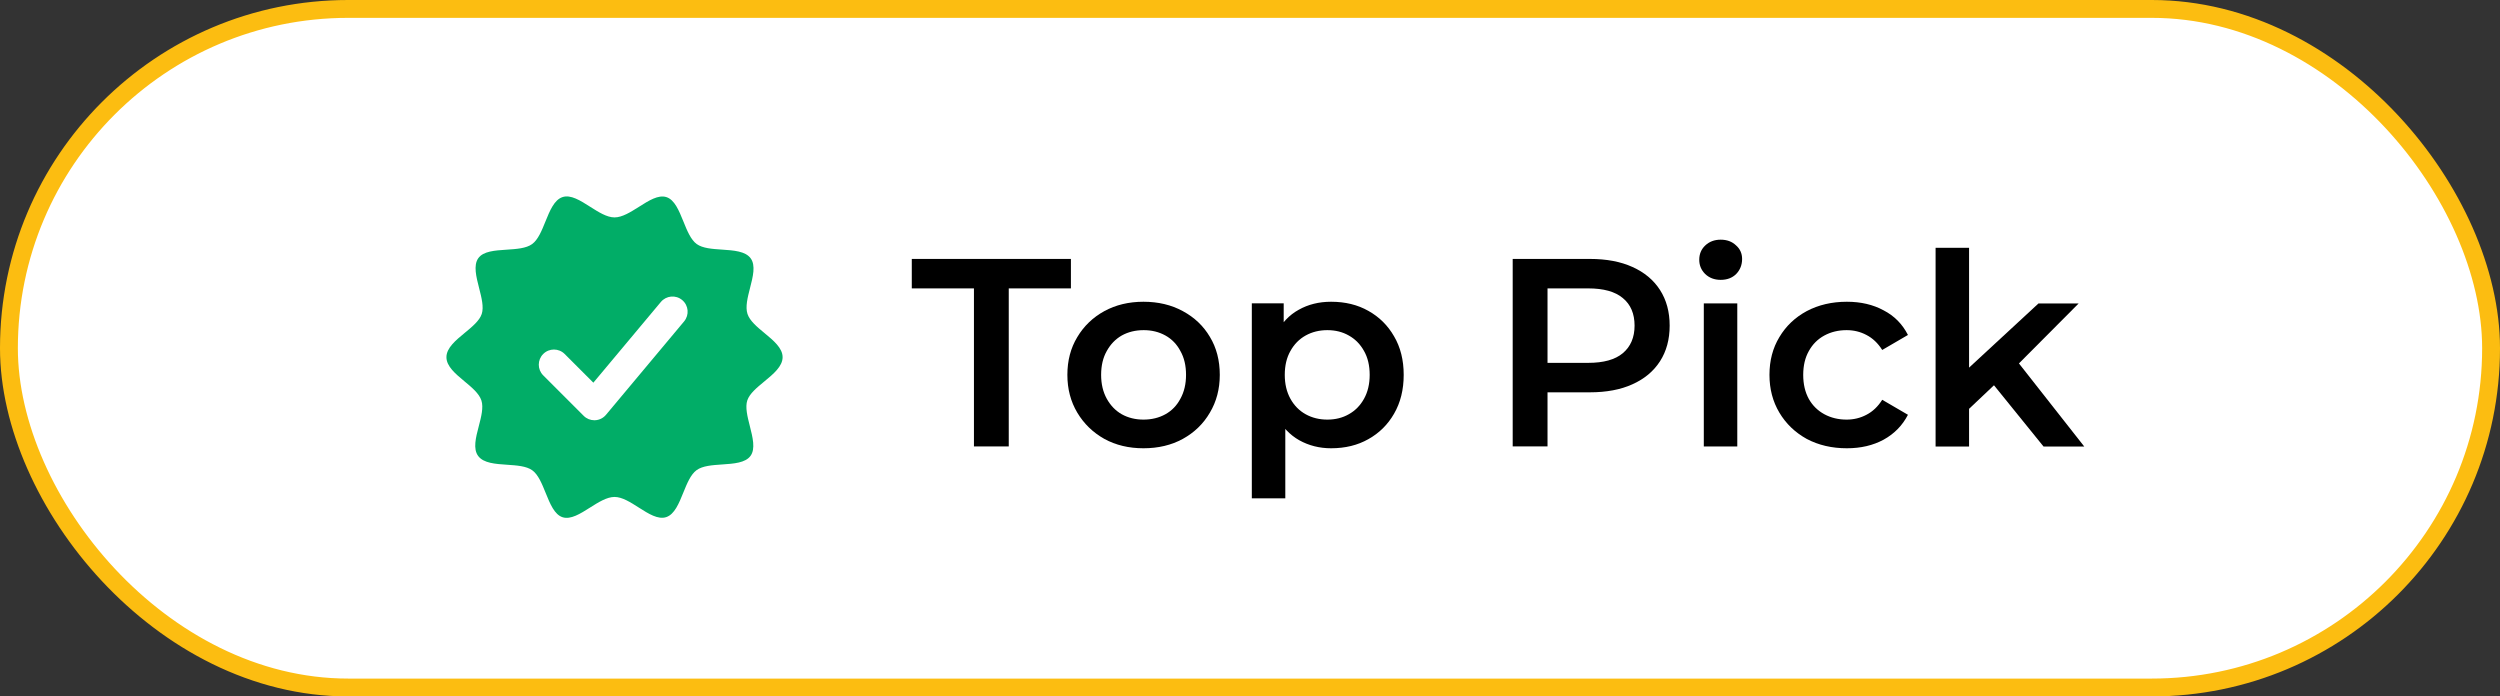 <svg width="140" height="39" viewBox="0 0 140 39" fill="none" xmlns="http://www.w3.org/2000/svg">
<rect x="0" y="0" width="140" height="39" fill="#333333" stroke="none"/>
<rect x="0.5" y="0.5" width="139" height="38" rx="19" fill="white" stroke="#FCBD11"/>
<path d="M109.923 23.22L109.968 20.865L114.153 16.995H116.403L112.848 20.565L111.858 21.39L109.923 23.22ZM108.393 25.005V13.875H110.268V25.005H108.393ZM114.438 25.005L111.513 21.39L112.698 19.89L116.718 25.005H114.438Z" fill="black"/>
<path d="M103.425 25.103C102.585 25.103 101.835 24.928 101.175 24.578C100.525 24.218 100.015 23.728 99.645 23.108C99.275 22.488 99.09 21.783 99.09 20.993C99.09 20.193 99.275 19.488 99.645 18.878C100.015 18.258 100.525 17.773 101.175 17.423C101.835 17.073 102.585 16.898 103.425 16.898C104.205 16.898 104.89 17.058 105.48 17.378C106.08 17.688 106.535 18.148 106.845 18.758L105.405 19.598C105.165 19.218 104.87 18.938 104.52 18.758C104.18 18.578 103.81 18.488 103.41 18.488C102.95 18.488 102.535 18.588 102.165 18.788C101.795 18.988 101.505 19.278 101.295 19.658C101.085 20.028 100.98 20.473 100.98 20.993C100.98 21.513 101.085 21.963 101.295 22.343C101.505 22.713 101.795 22.998 102.165 23.198C102.535 23.398 102.95 23.498 103.41 23.498C103.81 23.498 104.18 23.408 104.52 23.228C104.87 23.048 105.165 22.768 105.405 22.388L106.845 23.228C106.535 23.828 106.08 24.293 105.48 24.623C104.89 24.943 104.205 25.103 103.425 25.103Z" fill="black"/>
<path d="M95.413 25.002V16.992H97.288V25.002H95.413ZM96.358 15.672C96.008 15.672 95.718 15.562 95.488 15.342C95.268 15.122 95.158 14.857 95.158 14.547C95.158 14.227 95.268 13.962 95.488 13.752C95.718 13.532 96.008 13.422 96.358 13.422C96.708 13.422 96.993 13.527 97.213 13.737C97.443 13.937 97.558 14.192 97.558 14.502C97.558 14.832 97.448 15.112 97.228 15.342C97.008 15.562 96.718 15.672 96.358 15.672Z" fill="black"/>
<path d="M84.711 25V14.5H89.031C89.961 14.5 90.756 14.65 91.416 14.95C92.086 15.25 92.601 15.68 92.961 16.24C93.321 16.8 93.501 17.465 93.501 18.235C93.501 19.005 93.321 19.67 92.961 20.23C92.601 20.79 92.086 21.22 91.416 21.52C90.756 21.82 89.961 21.97 89.031 21.97H85.791L86.661 21.055V25H84.711ZM86.661 21.265L85.791 20.32H88.941C89.801 20.32 90.446 20.14 90.876 19.78C91.316 19.41 91.536 18.895 91.536 18.235C91.536 17.565 91.316 17.05 90.876 16.69C90.446 16.33 89.801 16.15 88.941 16.15H85.791L86.661 15.19V21.265Z" fill="black"/>
<path d="M74.542 25.103C73.892 25.103 73.297 24.953 72.757 24.653C72.227 24.353 71.802 23.903 71.482 23.303C71.172 22.693 71.017 21.923 71.017 20.993C71.017 20.053 71.167 19.283 71.467 18.683C71.777 18.083 72.197 17.638 72.727 17.348C73.257 17.048 73.862 16.898 74.542 16.898C75.332 16.898 76.027 17.068 76.627 17.408C77.237 17.748 77.717 18.223 78.067 18.833C78.427 19.443 78.607 20.163 78.607 20.993C78.607 21.823 78.427 22.548 78.067 23.168C77.717 23.778 77.237 24.253 76.627 24.593C76.027 24.933 75.332 25.103 74.542 25.103ZM70.102 27.908V16.988H71.887V18.878L71.827 21.008L71.977 23.138V27.908H70.102ZM74.332 23.498C74.782 23.498 75.182 23.398 75.532 23.198C75.892 22.998 76.177 22.708 76.387 22.328C76.597 21.948 76.702 21.503 76.702 20.993C76.702 20.473 76.597 20.028 76.387 19.658C76.177 19.278 75.892 18.988 75.532 18.788C75.182 18.588 74.782 18.488 74.332 18.488C73.882 18.488 73.477 18.588 73.117 18.788C72.757 18.988 72.472 19.278 72.262 19.658C72.052 20.028 71.947 20.473 71.947 20.993C71.947 21.503 72.052 21.948 72.262 22.328C72.472 22.708 72.757 22.998 73.117 23.198C73.477 23.398 73.882 23.498 74.332 23.498Z" fill="black"/>
<path d="M64.033 25.103C63.213 25.103 62.483 24.928 61.843 24.578C61.203 24.218 60.698 23.728 60.328 23.108C59.958 22.488 59.773 21.783 59.773 20.993C59.773 20.193 59.958 19.488 60.328 18.878C60.698 18.258 61.203 17.773 61.843 17.423C62.483 17.073 63.213 16.898 64.033 16.898C64.863 16.898 65.598 17.073 66.238 17.423C66.888 17.773 67.393 18.253 67.753 18.863C68.123 19.473 68.308 20.183 68.308 20.993C68.308 21.783 68.123 22.488 67.753 23.108C67.393 23.728 66.888 24.218 66.238 24.578C65.598 24.928 64.863 25.103 64.033 25.103ZM64.033 23.498C64.493 23.498 64.903 23.398 65.263 23.198C65.623 22.998 65.903 22.708 66.103 22.328C66.313 21.948 66.418 21.503 66.418 20.993C66.418 20.473 66.313 20.028 66.103 19.658C65.903 19.278 65.623 18.988 65.263 18.788C64.903 18.588 64.498 18.488 64.048 18.488C63.588 18.488 63.178 18.588 62.818 18.788C62.468 18.988 62.188 19.278 61.978 19.658C61.768 20.028 61.663 20.473 61.663 20.993C61.663 21.503 61.768 21.948 61.978 22.328C62.188 22.708 62.468 22.998 62.818 23.198C63.178 23.398 63.583 23.498 64.033 23.498Z" fill="black"/>
<path d="M54.541 25V16.15H51.06V14.5H59.971V16.15H56.49V25H54.541Z" fill="black"/>
<path fill-rule="evenodd" clip-rule="evenodd" d="M42.796 21.367C43.307 20.946 43.826 20.518 43.826 20.002C43.826 19.491 43.318 19.071 42.814 18.654C42.398 18.31 41.985 17.967 41.858 17.577C41.731 17.183 41.867 16.655 42.002 16.127C42.165 15.494 42.328 14.862 42.036 14.464C41.744 14.066 41.087 14.022 40.432 13.978C39.889 13.942 39.348 13.906 39.017 13.667C38.684 13.427 38.477 12.914 38.27 12.402C38.023 11.793 37.777 11.186 37.321 11.039C36.87 10.892 36.331 11.233 35.786 11.579C35.317 11.875 34.843 12.175 34.413 12.175C33.985 12.175 33.515 11.875 33.049 11.579C32.499 11.229 31.955 10.882 31.496 11.039C31.034 11.195 30.789 11.802 30.543 12.408C30.338 12.916 30.132 13.424 29.8 13.667C29.468 13.911 28.917 13.946 28.369 13.982C27.712 14.025 27.058 14.067 26.781 14.464C26.505 14.86 26.668 15.498 26.83 16.132C26.967 16.668 27.104 17.201 26.976 17.585C26.851 17.96 26.443 18.297 26.03 18.637C25.519 19.058 25 19.486 25 20.002C25 20.514 25.505 20.933 26.007 21.351C26.421 21.694 26.832 22.037 26.959 22.427C27.085 22.818 26.948 23.343 26.811 23.868C26.645 24.504 26.479 25.14 26.781 25.539C27.082 25.938 27.74 25.982 28.394 26.026C28.937 26.062 29.477 26.098 29.808 26.337C30.141 26.577 30.349 27.09 30.556 27.602C30.802 28.21 31.048 28.818 31.504 28.965C31.956 29.111 32.494 28.771 33.04 28.425C33.508 28.129 33.982 27.829 34.413 27.829C34.841 27.829 35.308 28.127 35.77 28.422C36.315 28.769 36.854 29.113 37.313 28.957C37.774 28.8 38.02 28.194 38.265 27.587C38.471 27.079 38.676 26.572 39.009 26.328C39.342 26.084 39.891 26.047 40.44 26.01C41.092 25.966 41.742 25.922 42.028 25.531C42.315 25.138 42.152 24.498 41.991 23.861C41.856 23.329 41.722 22.8 41.85 22.419C41.975 22.044 42.383 21.707 42.796 21.367ZM32.685 23.285C32.844 23.446 33.059 23.534 33.284 23.534C33.297 23.534 33.31 23.534 33.322 23.533C33.56 23.523 33.782 23.413 33.935 23.23L38.31 17.998C38.61 17.639 38.563 17.104 38.203 16.803C37.842 16.501 37.309 16.552 37.009 16.909L33.228 21.43L31.62 19.822C31.288 19.491 30.752 19.491 30.421 19.822C30.089 20.154 30.089 20.69 30.421 21.021L32.685 23.285Z" fill="#01AD67"/>
</svg>
